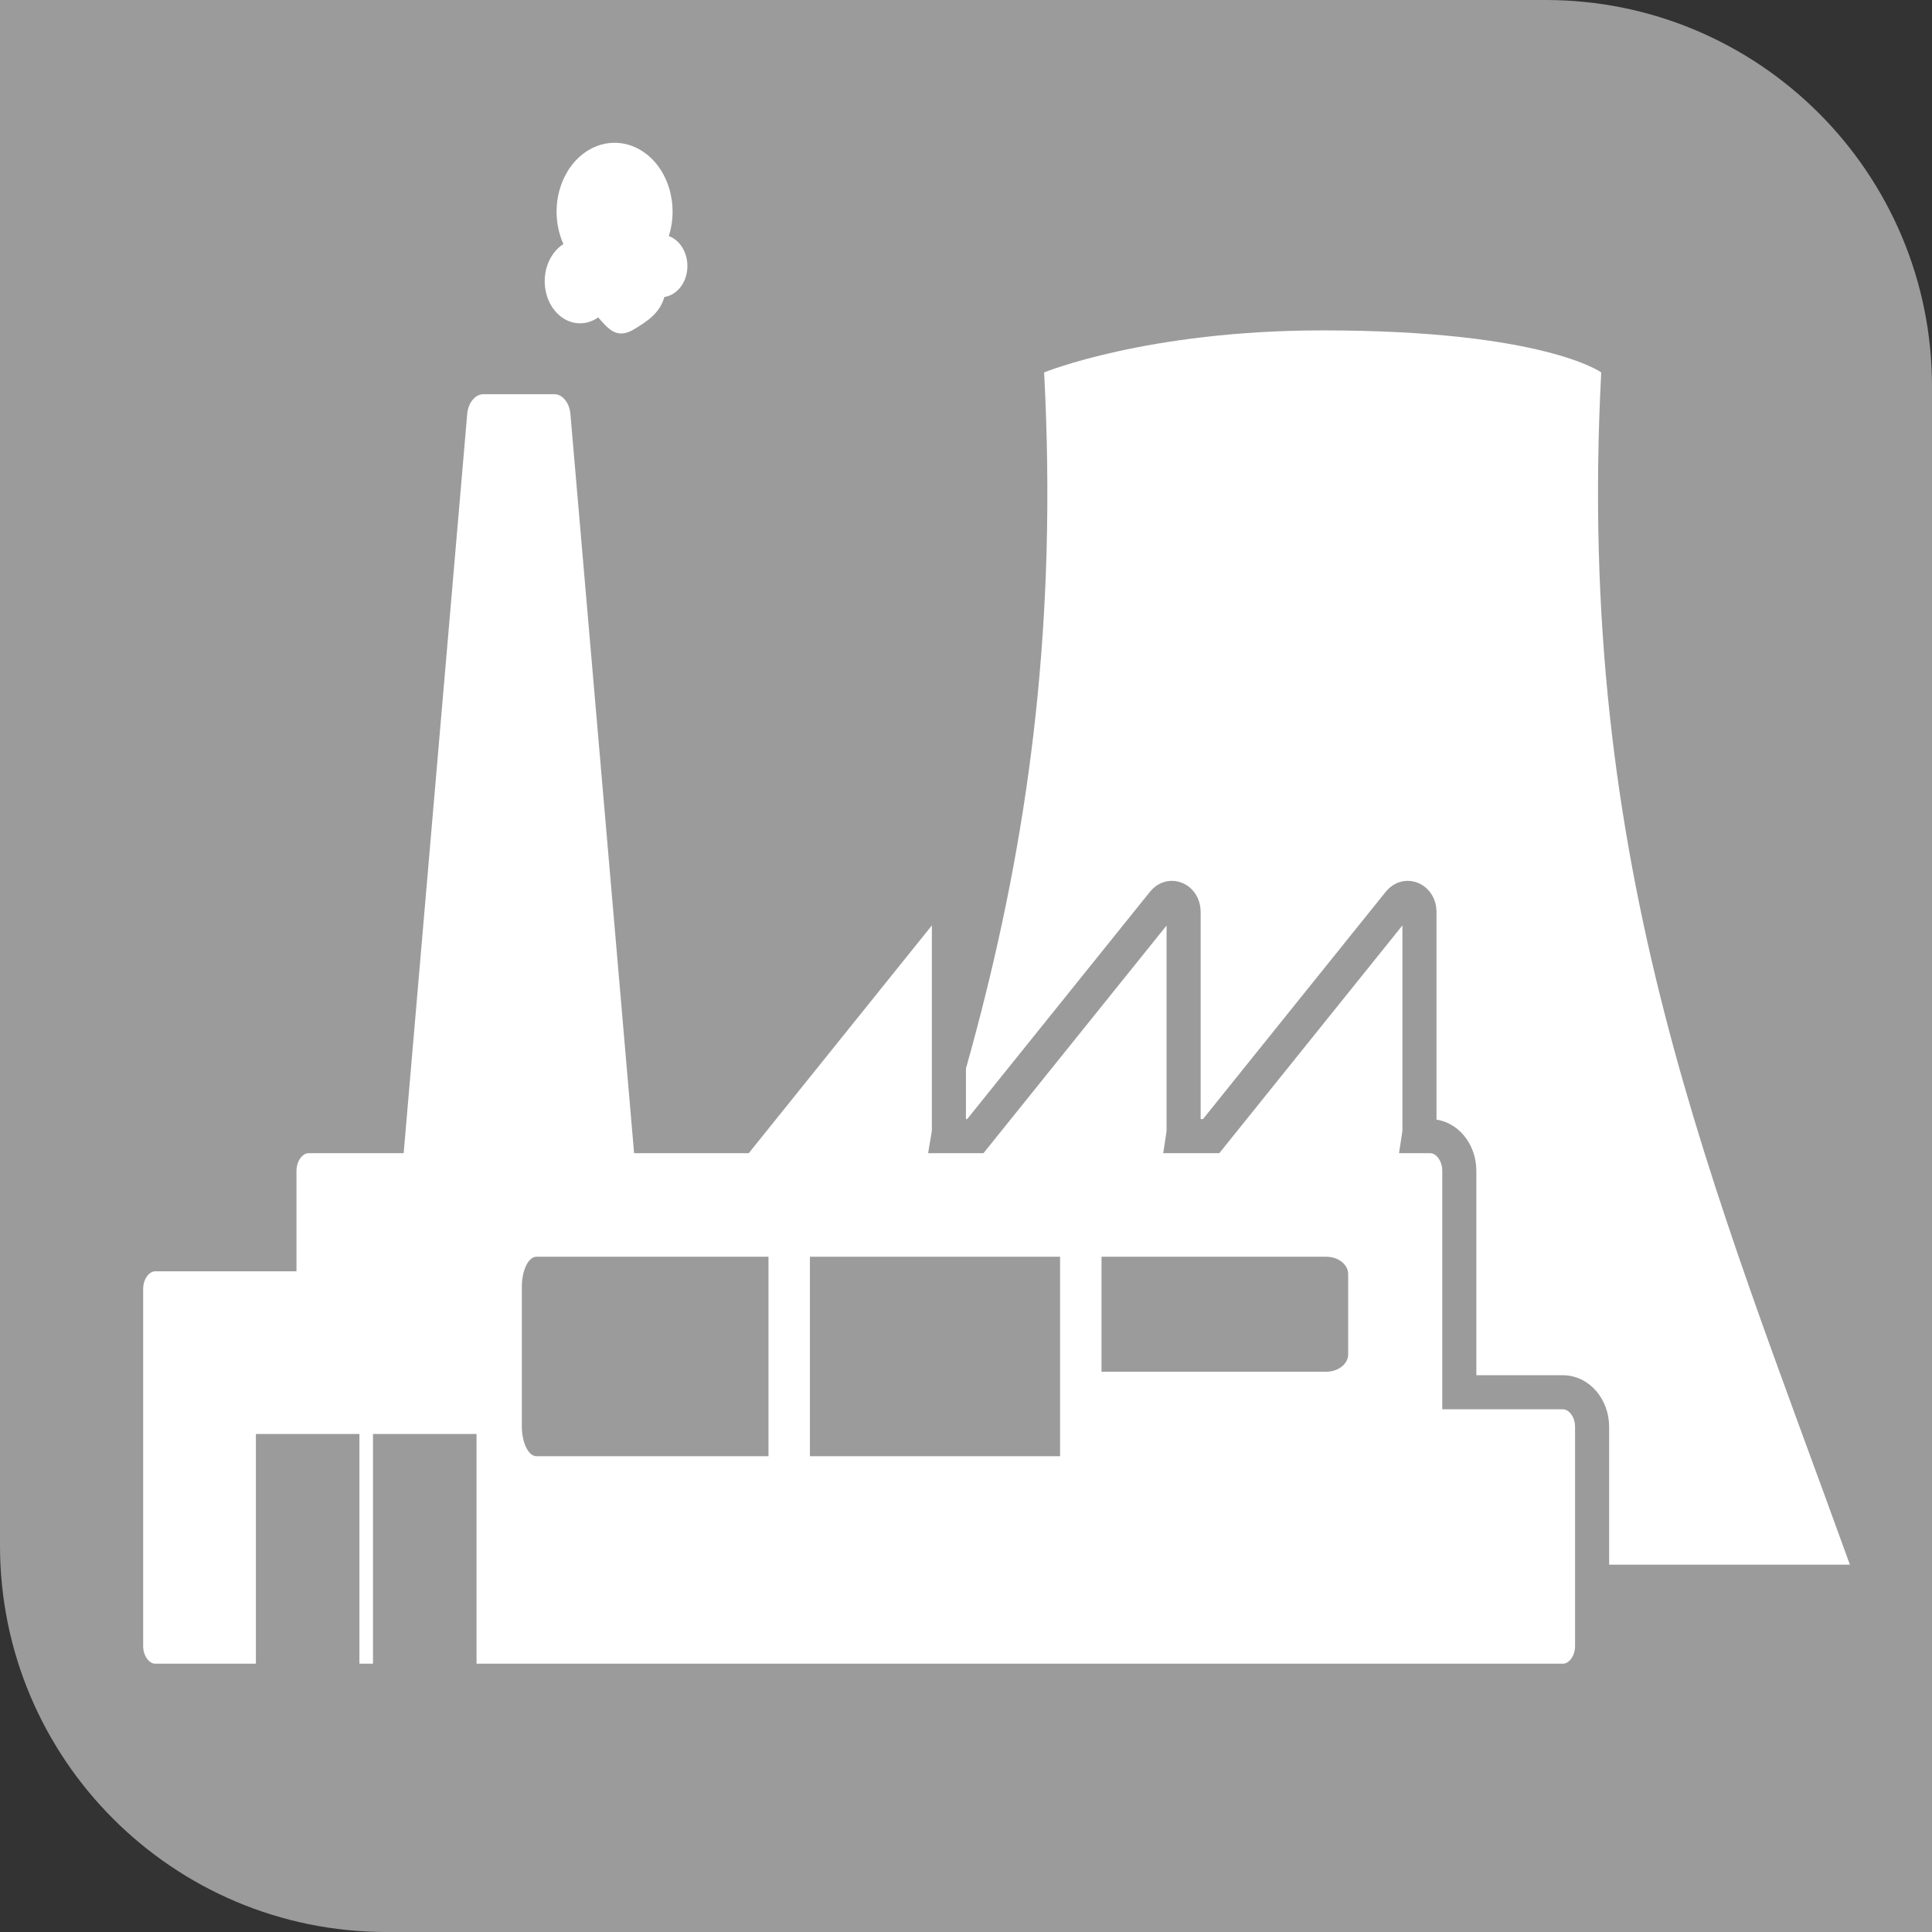 <?xml version="1.0" encoding="utf-8"?>
<!-- Generator: Adobe Illustrator 15.1.0, SVG Export Plug-In . SVG Version: 6.00 Build 0)  -->
<!DOCTYPE svg PUBLIC "-//W3C//DTD SVG 1.1//EN" "http://www.w3.org/Graphics/SVG/1.1/DTD/svg11.dtd">
<svg version="1.1" id="Vrstva_1" xmlns="http://www.w3.org/2000/svg" xmlns:xlink="http://www.w3.org/1999/xlink" x="0px" y="0px"
	 width="113.386px" height="113.386px" viewBox="0 0 113.386 113.386" enable-background="new 0 0 113.386 113.386"
	 xml:space="preserve">
<rect x="0" y="0" width="113.386" height="113.386" fill="#333333" stroke="none"/>
<g>
	<path fill="#9B9B9B" d="M113.386,22.677C113.386,10.153,103.234,0,90.708,0l0,0H0v90.695c0,0.004,0,0.009,0,0.015
		c0,12.522,10.154,22.676,22.676,22.676l0,0h0.002h90.708V22.678l0,0V22.677z"/>
	<path fill="#FFFFFF" d="M108.567,91.827H46.688c8.06-22.351,16.127-40.819,14.59-69.97c0,0,6.031-2.467,16.35-2.467
		c12.972,0,16.346,2.467,16.346,2.467C92.44,51.008,100.5,69.477,108.567,91.827z"/>
	<path fill="#FFFFFF" d="M32.21,15.346c-0.539,1.207-0.151,2.703,0.866,3.345c0.665,0.415,1.429,0.358,2.032-0.063
		c0.537,0.595,1.047,1.325,2.076,0.712c0.775-0.462,1.55-0.961,1.805-1.908c0.483-0.075,0.93-0.413,1.174-0.959
		c0.4-0.897,0.112-2.012-0.644-2.487c-0.089-0.057-0.179-0.097-0.269-0.132c0.603-1.878-0.051-4.039-1.586-5.003
		c-1.662-1.045-3.722-0.293-4.602,1.679c-0.551,1.231-0.509,2.65,0.004,3.795C32.716,14.546,32.412,14.894,32.21,15.346"/>
	<path fill="#FFFFFF" stroke="#9B9B9B" stroke-width="2" stroke-miterlimit="10" d="M9.115,73.611c-0.946,0-1.713,0.912-1.713,2.035
		v20.957c0,1.121,0.767,2.037,1.713,2.037h82.608c0.946,0,1.715-0.916,1.715-2.037V83.745c0-1.123-0.769-2.036-1.715-2.036h-6.079
		v-12.99c0-1.129-0.767-2.041-1.715-2.041h-0.656c0.019-0.123,0.033-0.244,0.033-0.375V53.508c0-0.733-0.757-1.091-1.186-0.561
		l-11.039,13.73h-1.646c0.019-0.123,0.029-0.244,0.029-0.375V53.508c0-0.733-0.753-1.091-1.181-0.561l-11.042,13.73h-1.585
		c0.021-0.123,0.033-0.244,0.033-0.375V53.508c0-0.733-0.755-1.091-1.185-0.561l-11.039,13.73h-5.333l-3.664-42.52
		c-0.118-1.152-0.942-2.02-1.92-2.02h-4.194c-0.978,0-1.807,0.867-1.926,2.02l-3.655,42.52h-4.657c-0.945,0-1.716,0.912-1.716,2.041
		v4.893H9.115"/>
	<path fill="#9B9B9B" d="M45.101,73.756v2.398v9.309H31.485c-0.475,0-0.859-0.791-0.859-1.762v-8.181
		c0-0.97,0.385-1.765,0.859-1.765h1.46H45.101z"/>
	<polygon fill="#9B9B9B" points="49.9,73.756 62.214,73.756 62.214,85.463 47.533,85.463 47.533,76.154 47.533,73.756 	"/>
	<polygon fill="#9B9B9B" points="15.998,84.158 21.094,84.158 21.094,98.512 15.018,98.512 15.018,87.1 15.018,84.158 	"/>
	<polygon fill="#9B9B9B" points="22.871,84.158 27.967,84.158 27.967,98.512 21.891,98.512 21.891,87.1 21.891,84.158 	"/>
	<path fill="#9B9B9B" d="M64.646,73.756h13.188c0.711,0,1.288,0.457,1.288,1.018v4.713c0,0.559-0.577,1.016-1.288,1.016H64.646
		V73.756z"/>
</g>
</svg>
